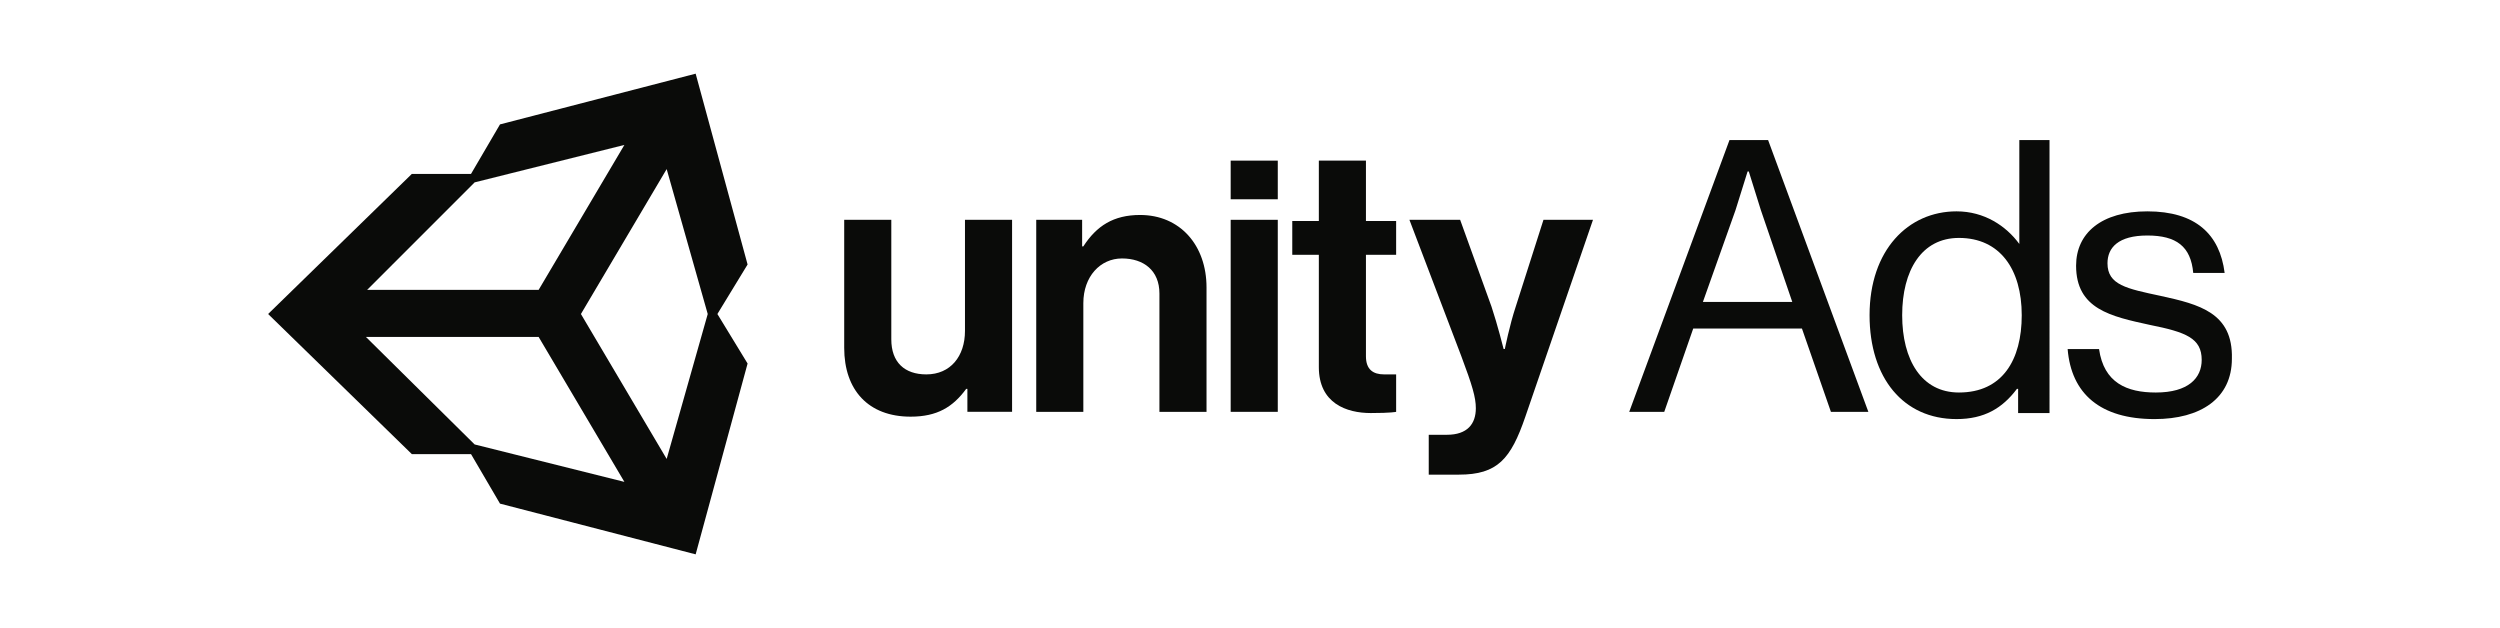 <svg xmlns="http://www.w3.org/2000/svg" xmlns:xlink="http://www.w3.org/1999/xlink" id="katman_1" x="0px" y="0px" viewBox="0 0 207 52" style="enable-background:new 0 0 207 52;" xml:space="preserve"><style type="text/css">	.st0{fill-rule:evenodd;clip-rule:evenodd;fill:#0A0B09;}</style><g>	<path class="st0" d="M101.9,16.5h3.9v-3.2h-3.9V16.5z"></path>	<g>		<path class="st0" d="M141,25l2.7-7.6c0.4-1.3,1-3.2,1-3.2h0.1c0,0,0.6,1.9,1,3.2l2.6,7.6H141z M143.2,11.6l-8.3,22.5h2.9l2.4-6.9   h9l2.4,6.9h3.1l-8.3-22.5H143.2z"></path>		<path class="st0" d="M162.2,32.5c-3.1,0-4.7-2.7-4.7-6.4c0-3.7,1.6-6.4,4.7-6.4c3.4,0,5.2,2.6,5.2,6.4   C167.4,29.8,165.8,32.5,162.2,32.5z M167.2,20.2L167.2,20.2c-1.1-1.5-2.9-2.7-5.2-2.7c-4,0-7.2,3.2-7.2,8.6c0,5.2,2.8,8.6,7.2,8.6   c2.3,0,3.8-0.9,5-2.5h0.1v2h2.6V11.6h-2.5V20.2z"></path>		<path class="st0" d="M178.9,24.5c-2.8-0.6-4.4-0.9-4.4-2.7c0-1.3,0.9-2.3,3.3-2.3c2.4,0,3.6,0.9,3.8,3.1h2.6   c-0.4-3.2-2.4-5.1-6.4-5.1c-3.8,0-5.9,1.8-5.9,4.5c0,3.6,2.9,4.2,6.1,4.9c3,0.6,4.3,1.1,4.3,2.9c0,1.5-1.1,2.7-3.8,2.7   c-2.4,0-4.3-0.8-4.7-3.6h-2.6c0.3,3.7,2.7,5.8,7.2,5.8c3.8,0,6.4-1.7,6.4-5C184.9,25.9,182.1,25.2,178.9,24.5z"></path>		<path class="st0" d="M55.2,38l-7.1-12l7.1-12l3.4,12L55.2,38z M39.3,36.8l-9-8.9h14.3l7.1,12L39.3,36.8z M39.3,15.1L51.7,12   l-7.1,12H30.4L39.3,15.1z M57.6,6.1l-16.2,4.2L39,14.4h-4.9L22.2,26l11.9,11.6H39l2.4,4.1l16.2,4.2l4.3-15.8L59.4,26l2.5-4.1   L57.6,6.1z"></path>		<path class="st0" d="M94.4,17.8c-2.2,0-3.6,0.9-4.7,2.6h-0.1v-2.2h-3.8v15.9h3.9v-9c0-2.2,1.4-3.7,3.2-3.7c1.8,0,3.1,1,3.1,2.9   v9.8h3.9V23.8C99.9,20.3,97.7,17.8,94.4,17.8z"></path>		<path class="st0" d="M79.9,27.4c0,2.1-1.2,3.6-3.2,3.6c-1.8,0-2.9-1-2.9-2.9v-9.9h-3.9v10.6c0,3.5,2,5.7,5.5,5.7   c2.2,0,3.5-0.8,4.6-2.3h0.1v1.9h3.7V18.2h-3.9C79.9,18.2,79.9,27.4,79.9,27.4z"></path>		<path class="st0" d="M101.9,34.1h3.9V18.2h-3.9V34.1z"></path>		<path class="st0" d="M125.5,25.4c-0.5,1.5-0.9,3.5-0.9,3.5h-0.1c0,0-0.5-2-1-3.5l-2.6-7.2h-4.2l4.3,11.3c0.9,2.4,1.2,3.4,1.2,4.3   c0,1.3-0.7,2.2-2.4,2.2h-1.5v3.3h2.5c3.2,0,4.3-1.3,5.5-4.8l5.6-16.3h-4.1L125.5,25.4z"></path>		<path class="st0" d="M113.1,29.5v-8.4h2.5v-2.8h-2.5v-5h-3.9v5H107v2.8h2.2v9.3c0,3,2.3,3.8,4.3,3.8c1.7,0,2.1-0.1,2.1-0.1V31   c0,0-0.5,0-1,0C113.7,31,113.1,30.6,113.1,29.5z"></path>	</g></g></svg>